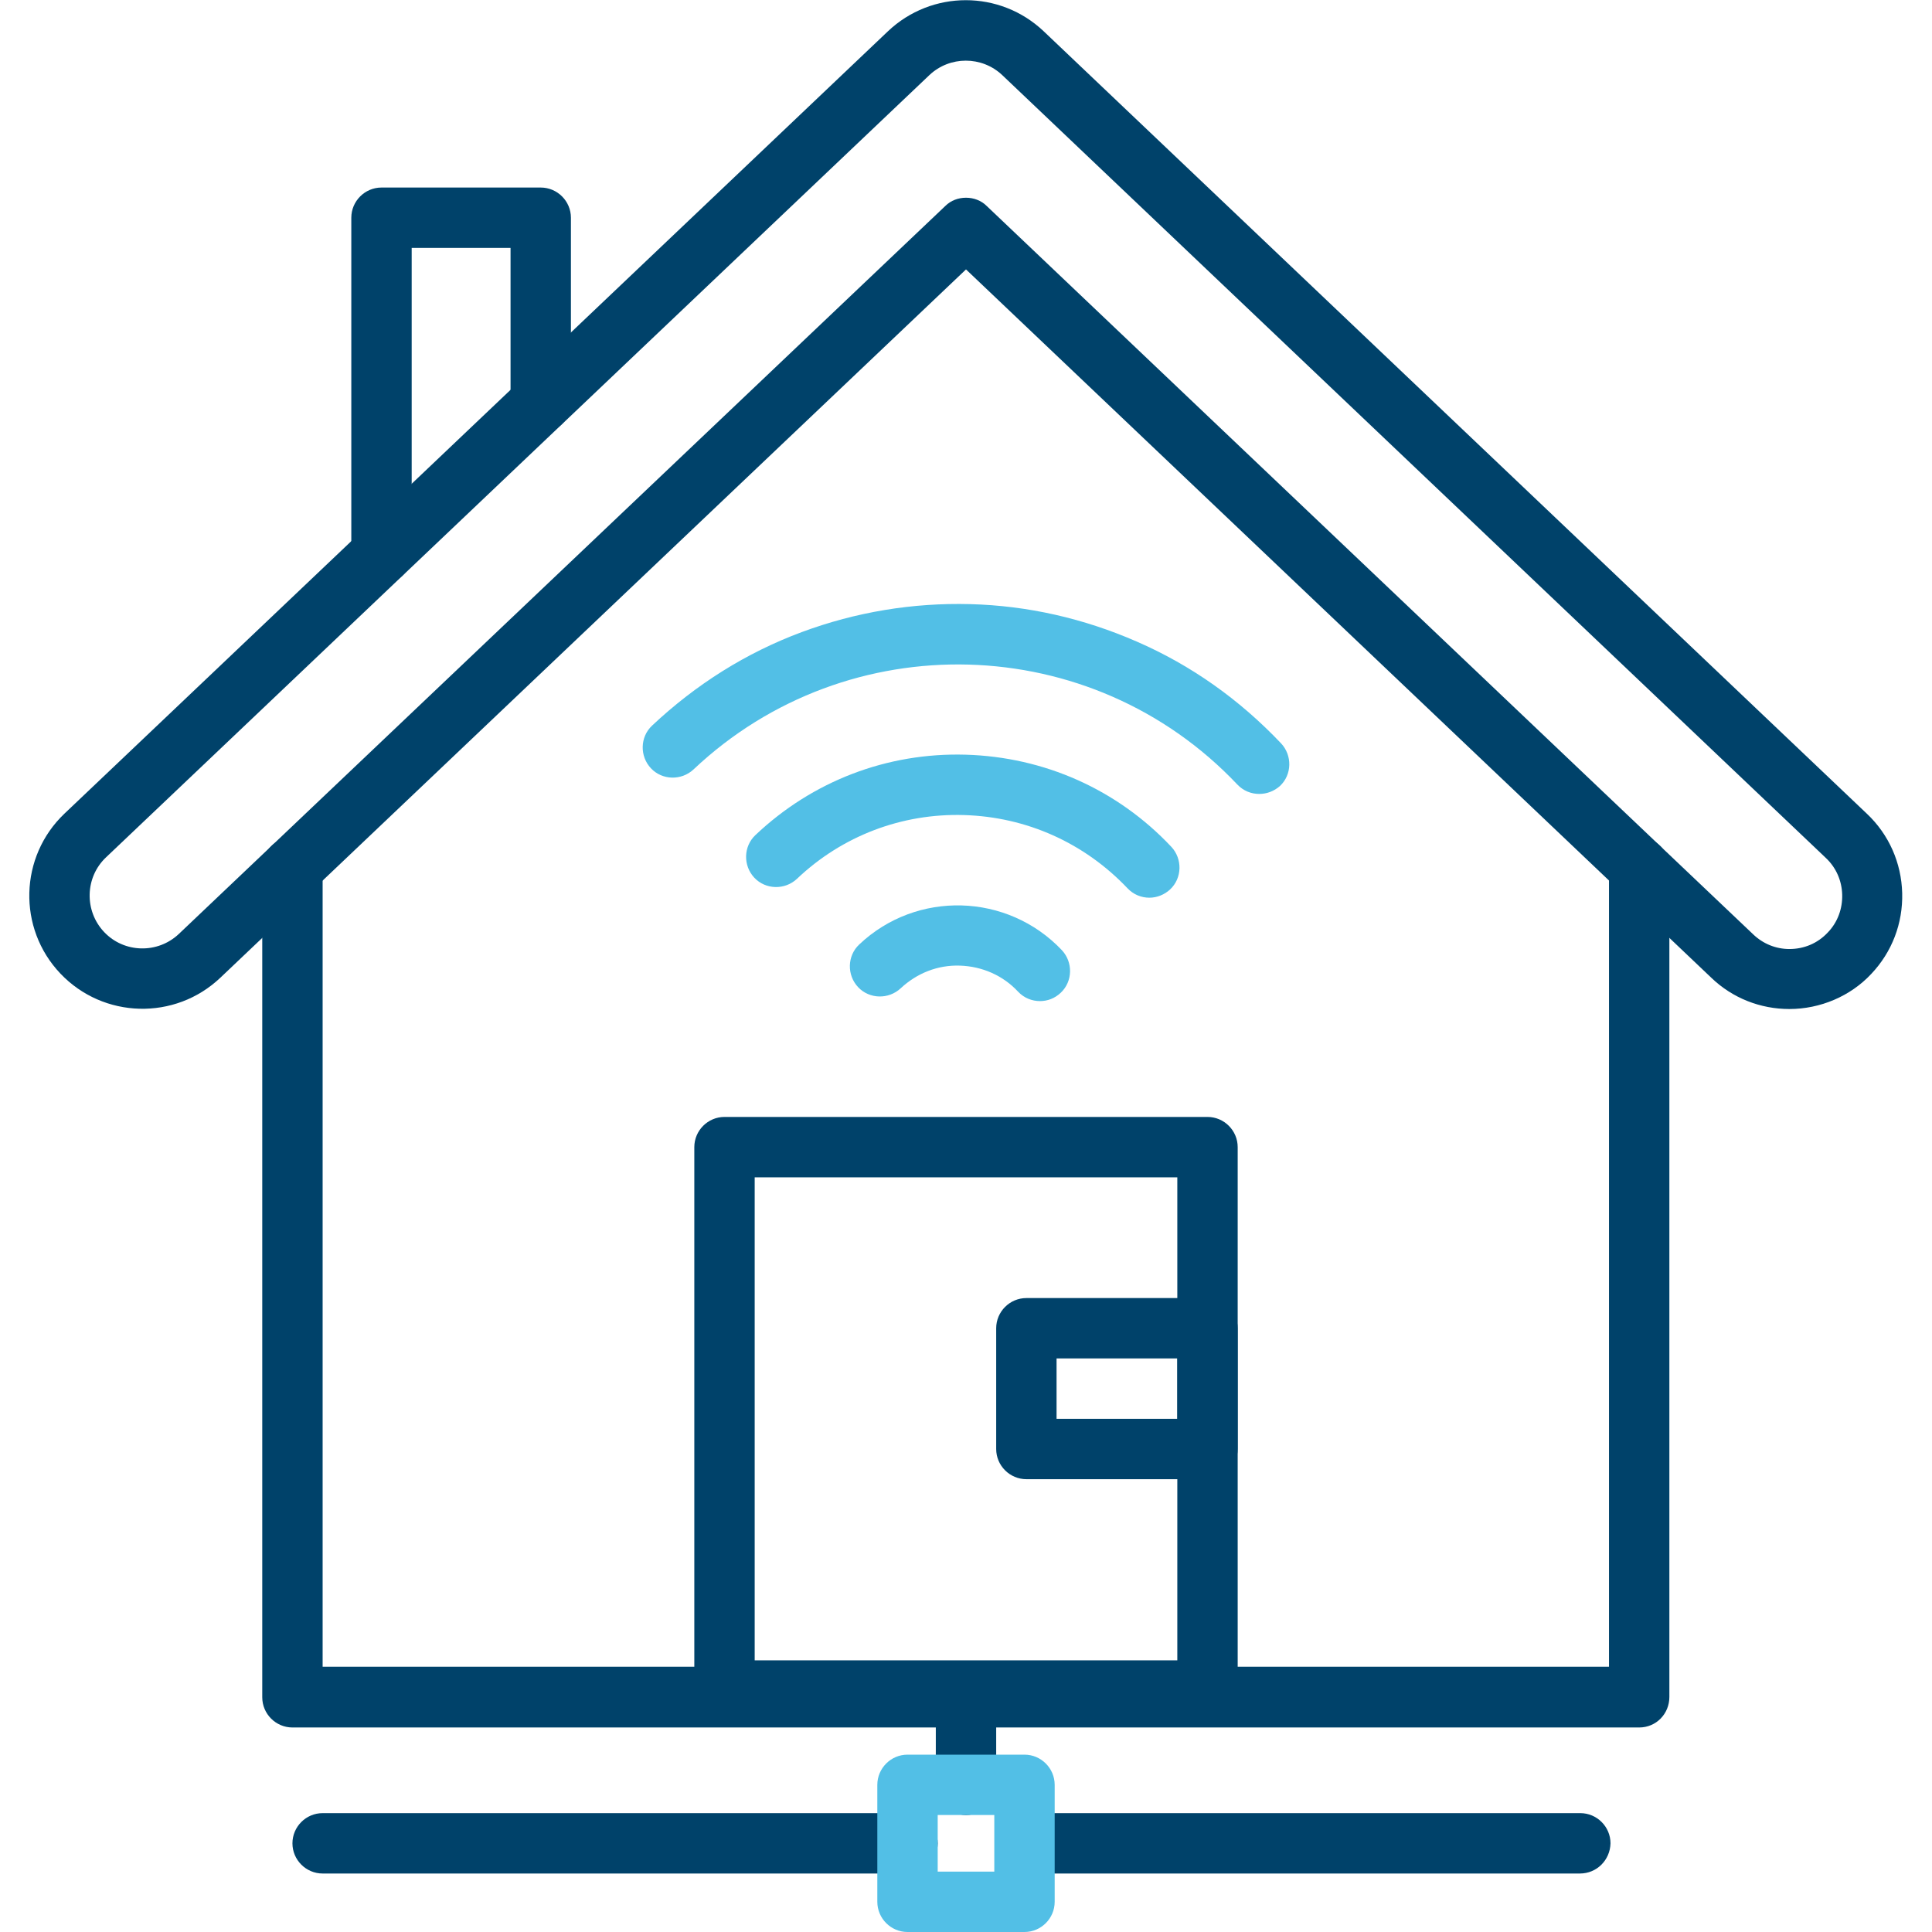 <?xml version="1.0" encoding="UTF-8"?>
<!-- Generator: Adobe Illustrator 27.1.1, SVG Export Plug-In . SVG Version: 6.00 Build 0)  -->
<svg xmlns="http://www.w3.org/2000/svg" xmlns:xlink="http://www.w3.org/1999/xlink" version="1.1" id="Capa_1" x="0px" y="0px" viewBox="0 0 512 512" style="enable-background:new 0 0 512 512;" xml:space="preserve">
<style type="text/css">
	.st0{fill:#00426A;}
	.st1{fill:#52BFE6;}
</style>
<path class="st0" d="M723.1,573H620.9c-7,0-12.8,5.7-12.8,12.8v51.1c0,7,5.7,12.8,12.8,12.8h102.2c7,0,12.8-5.7,12.8-12.8v-51.1  C735.9,578.7,730.2,573,723.1,573z M616.7,585.8c0-2.3,1.9-4.3,4.3-4.3h8.5c0,7-5.7,12.8-12.8,12.8V585.8z M620.9,641.1  c-2.3,0-4.3-1.9-4.3-4.3v-8.5c7,0,12.8,5.7,12.8,12.8H620.9z M727.4,636.9c0,2.3-1.9,4.3-4.3,4.3h-8.5c0-7,5.7-12.8,12.8-12.8V636.9  z M727.4,619.8c-11.7,0-21.3,9.6-21.3,21.3H638c0-11.7-9.6-21.3-21.3-21.3v-17c11.7,0,21.3-9.6,21.3-21.3h68.1  c0,11.7,9.6,21.3,21.3,21.3V619.8z M727.4,594.3c-7,0-12.8-5.7-12.8-12.8h8.5c2.3,0,4.3,1.9,4.3,4.3V594.3z"></path>
<path class="st0" d="M648.6,607.1h-6.4c-2.4,0-4.3,1.9-4.3,4.3c0,2.4,1.9,4.3,4.3,4.3h6.4c2.4,0,4.3-1.9,4.3-4.3  C652.9,609,651,607.1,648.6,607.1z"></path>
<path class="st0" d="M701.8,607.1h-6.4c-2.4,0-4.3,1.9-4.3,4.3c0,2.4,1.9,4.3,4.3,4.3h6.4c2.4,0,4.3-1.9,4.3-4.3  C706.1,609,704.2,607.1,701.8,607.1z"></path>
<path class="st1" d="M672,675.2c11.6,0,23-3.2,32.9-9.1c2-1.2,2.7-3.8,1.5-5.8s-3.8-2.7-5.8-1.5c-16.6,10-38.4,10.4-55.2,1  c-2.1-1.1-4.6-0.4-5.8,1.6c-1.1,2.1-0.4,4.6,1.6,5.8C650.5,672.4,661.2,675.2,672,675.2z"></path>
<path class="st1" d="M672,547.4c-11.6,0-23,3.2-32.9,9.1c-2,1.2-2.7,3.8-1.5,5.8s3.8,2.7,5.8,1.5c16.6-10,38.4-10.4,55.2-1  c2.1,1.1,4.6,0.4,5.8-1.6c1.1-2.1,0.4-4.6-1.6-5.8C693.5,550.2,682.8,547.4,672,547.4z"></path>
<g id="_x30_1_Online_Payment_x2C__Bill_x2C__Card_x2C__Money_x2C__Online_x2C__Payment">
</g>
<path class="st0" d="M702.7,343.5h-15.3c-7,0-12.8,5.7-12.8,12.8c0,3.4,1.3,6.6,3.7,9.1c2.4,2.4,5.6,3.8,9.1,3.8h51.2  c7.1,0,12.8-5.7,12.8-12.8v-51.2c0-3.4-1.3-6.6-3.8-9.1c-2.4-2.4-5.6-3.7-9-3.7h0c-7,0-12.8,5.8-12.8,12.8v15.3L690.4,285  c-6.4-6.4-16.7-6.4-23.1,0c-6.4,6.4-6.4,16.7,0,23.1L702.7,343.5L702.7,343.5z M673.3,291c3-3,8-3,11,0l42.7,42.7  c1.2,1.2,3.1,1.6,4.7,0.9c1.6-0.7,2.6-2.2,2.6-3.9v-25.6c0-2.3,1.9-4.3,4.3-4.3h0c1.1,0,2.2,0.4,3,1.2c0.8,0.8,1.3,1.9,1.3,3v51.2  c0,2.4-1.9,4.3-4.3,4.3h-51.2c-1.1,0-2.2-0.4-3-1.3c-0.8-0.8-1.2-1.9-1.2-3c0-2.4,1.9-4.3,4.3-4.3H713c1.7,0,3.3-1,3.9-2.6  c0.7-1.6,0.3-3.4-0.9-4.7l-42.7-42.7C670.3,299,670.3,294.1,673.3,291z"></path>
<path class="st0" d="M474.2,267.4c-7.7,0-15.1-2.9-20.7-8.3L256,71.4L98.2,221.3l-39.8,37.8c-12,11.4-31,10.9-42.4-1.1  c-11.4-12-10.9-31,1.1-42.4l39.8-37.8L235.3,8.3c11.6-11,29.7-11,41.3,0l218.2,207.4c5.8,5.5,9.1,13,9.3,21c0.2,8-2.7,15.6-8.2,21.4  C490.4,264,482.4,267.4,474.2,267.4z M256,52.4c2,0,4,0.7,5.5,2.2l163.3,155.2l39.8,37.8c2.6,2.5,6,3.9,9.6,3.9  c3.9,0,7.5-1.5,10.2-4.4c2.6-2.7,3.9-6.3,3.8-10c-0.1-3.7-1.6-7.2-4.4-9.8L265.6,19.9c-5.4-5.1-13.9-5.1-19.3,0L67.9,189.4  l-39.8,37.8c-5.6,5.3-5.8,14.2-0.5,19.8c5.3,5.6,14.2,5.8,19.8,0.5l39.8-37.8L250.5,54.6C252,53.1,254,52.4,256,52.4z"></path>
<path class="st0" d="M434.4,457.8H77.5c-4.4,0-8-3.6-8-8V229.9c0-4.4,3.6-8,8-8c4.4,0,8,3.6,8,8v211.8h340.9V229.9c0-4.4,3.6-8,8-8  c4.4,0,8,3.6,8,8v219.8C442.4,454.2,438.9,457.8,434.4,457.8z"></path>
<path class="st0" d="M101.1,154.8c-4.4,0-8-3.6-8-8V57.7c0-4.4,3.6-8,8-8h42.2c4.4,0,8,3.6,8,8v49c0,4.4-3.6,8-8,8s-8-3.6-8-8v-41  h-26.2v81.2C109.1,151.2,105.5,154.8,101.1,154.8z"></path>
<path class="st0" d="M256,481c-4.4,0-8-3.6-8-8v-23.2c0-4.4,3.6-8,8-8s8,3.6,8,8V473C264,477.4,260.4,481,256,481z"></path>
<path class="st0" d="M240.5,496.5h-155c-4.4,0-8-3.6-8-8c0-4.4,3.6-8,8-8h155c4.4,0,8,3.6,8,8C248.5,492.9,244.9,496.5,240.5,496.5z  "></path>
<path class="st0" d="M418.7,496.5H271.7c-4.4,0-8-3.6-8-8c0-4.4,3.6-8,8-8h147.1c4.4,0,8,3.6,8,8  C426.7,492.9,423.2,496.5,418.7,496.5z"></path>
<path class="st1" d="M271.5,512h-31c-4.4,0-8-3.6-8-8v-31c0-4.4,3.6-8,8-8h31c4.4,0,8,3.6,8,8v31C279.5,508.4,275.9,512,271.5,512z   M248.5,496h15v-15h-15V496z"></path>
<path class="st0" d="M320,456H192c-4.4,0-8-3.6-8-8V304c0-4.4,3.6-8,8-8h128c4.4,0,8,3.6,8,8v144C328,452.4,324.4,456,320,456z   M200,440h112V312H200V440z"></path>
<path class="st1" d="M275.6,265.3c-2.1,0-4.2-0.8-5.8-2.5c-4-4.3-9.5-6.7-15.4-6.9c-5.9-0.2-11.4,2-15.7,6c-3.2,3-8.3,2.9-11.3-0.3  s-2.9-8.3,0.3-11.3c15.2-14.4,39.3-13.7,53.7,1.5c3,3.2,2.9,8.3-0.3,11.3C279.5,264.6,277.6,265.3,275.6,265.3z"></path>
<path class="st1" d="M304.6,237.9c-2.1,0-4.2-0.8-5.8-2.5c-11.4-12-26.7-18.9-43.3-19.4c-16.5-0.5-32.3,5.5-44.3,16.9  c-3.2,3-8.3,2.9-11.3-0.3c-3-3.2-2.9-8.3,0.3-11.3c15.1-14.3,34.9-21.9,55.7-21.3c20.8,0.6,40.2,9.2,54.5,24.4  c3,3.2,2.9,8.3-0.3,11.3C308.6,237.1,306.6,237.9,304.6,237.9z"></path>
<path class="st1" d="M333.7,210.4c-2.1,0-4.2-0.8-5.8-2.5c-38.6-40.8-103.2-42.6-144.1-4c-3.2,3-8.3,2.9-11.3-0.3  c-3-3.2-2.9-8.3,0.3-11.3c11.6-10.9,24.9-19.3,39.7-24.8c14.3-5.3,29.3-7.8,44.6-7.4c15.3,0.4,30.1,3.8,44.1,9.9  c14.5,6.3,27.3,15.4,38.3,27c3,3.2,2.9,8.3-0.3,11.3C337.6,209.7,335.7,210.4,333.7,210.4z"></path>
<path class="st0" d="M320,392h-48c-4.4,0-8-3.6-8-8v-32c0-4.4,3.6-8,8-8h48c4.4,0,8,3.6,8,8v32C328,388.4,324.4,392,320,392z   M280,376h32v-16h-32V376z"></path>
</svg>
